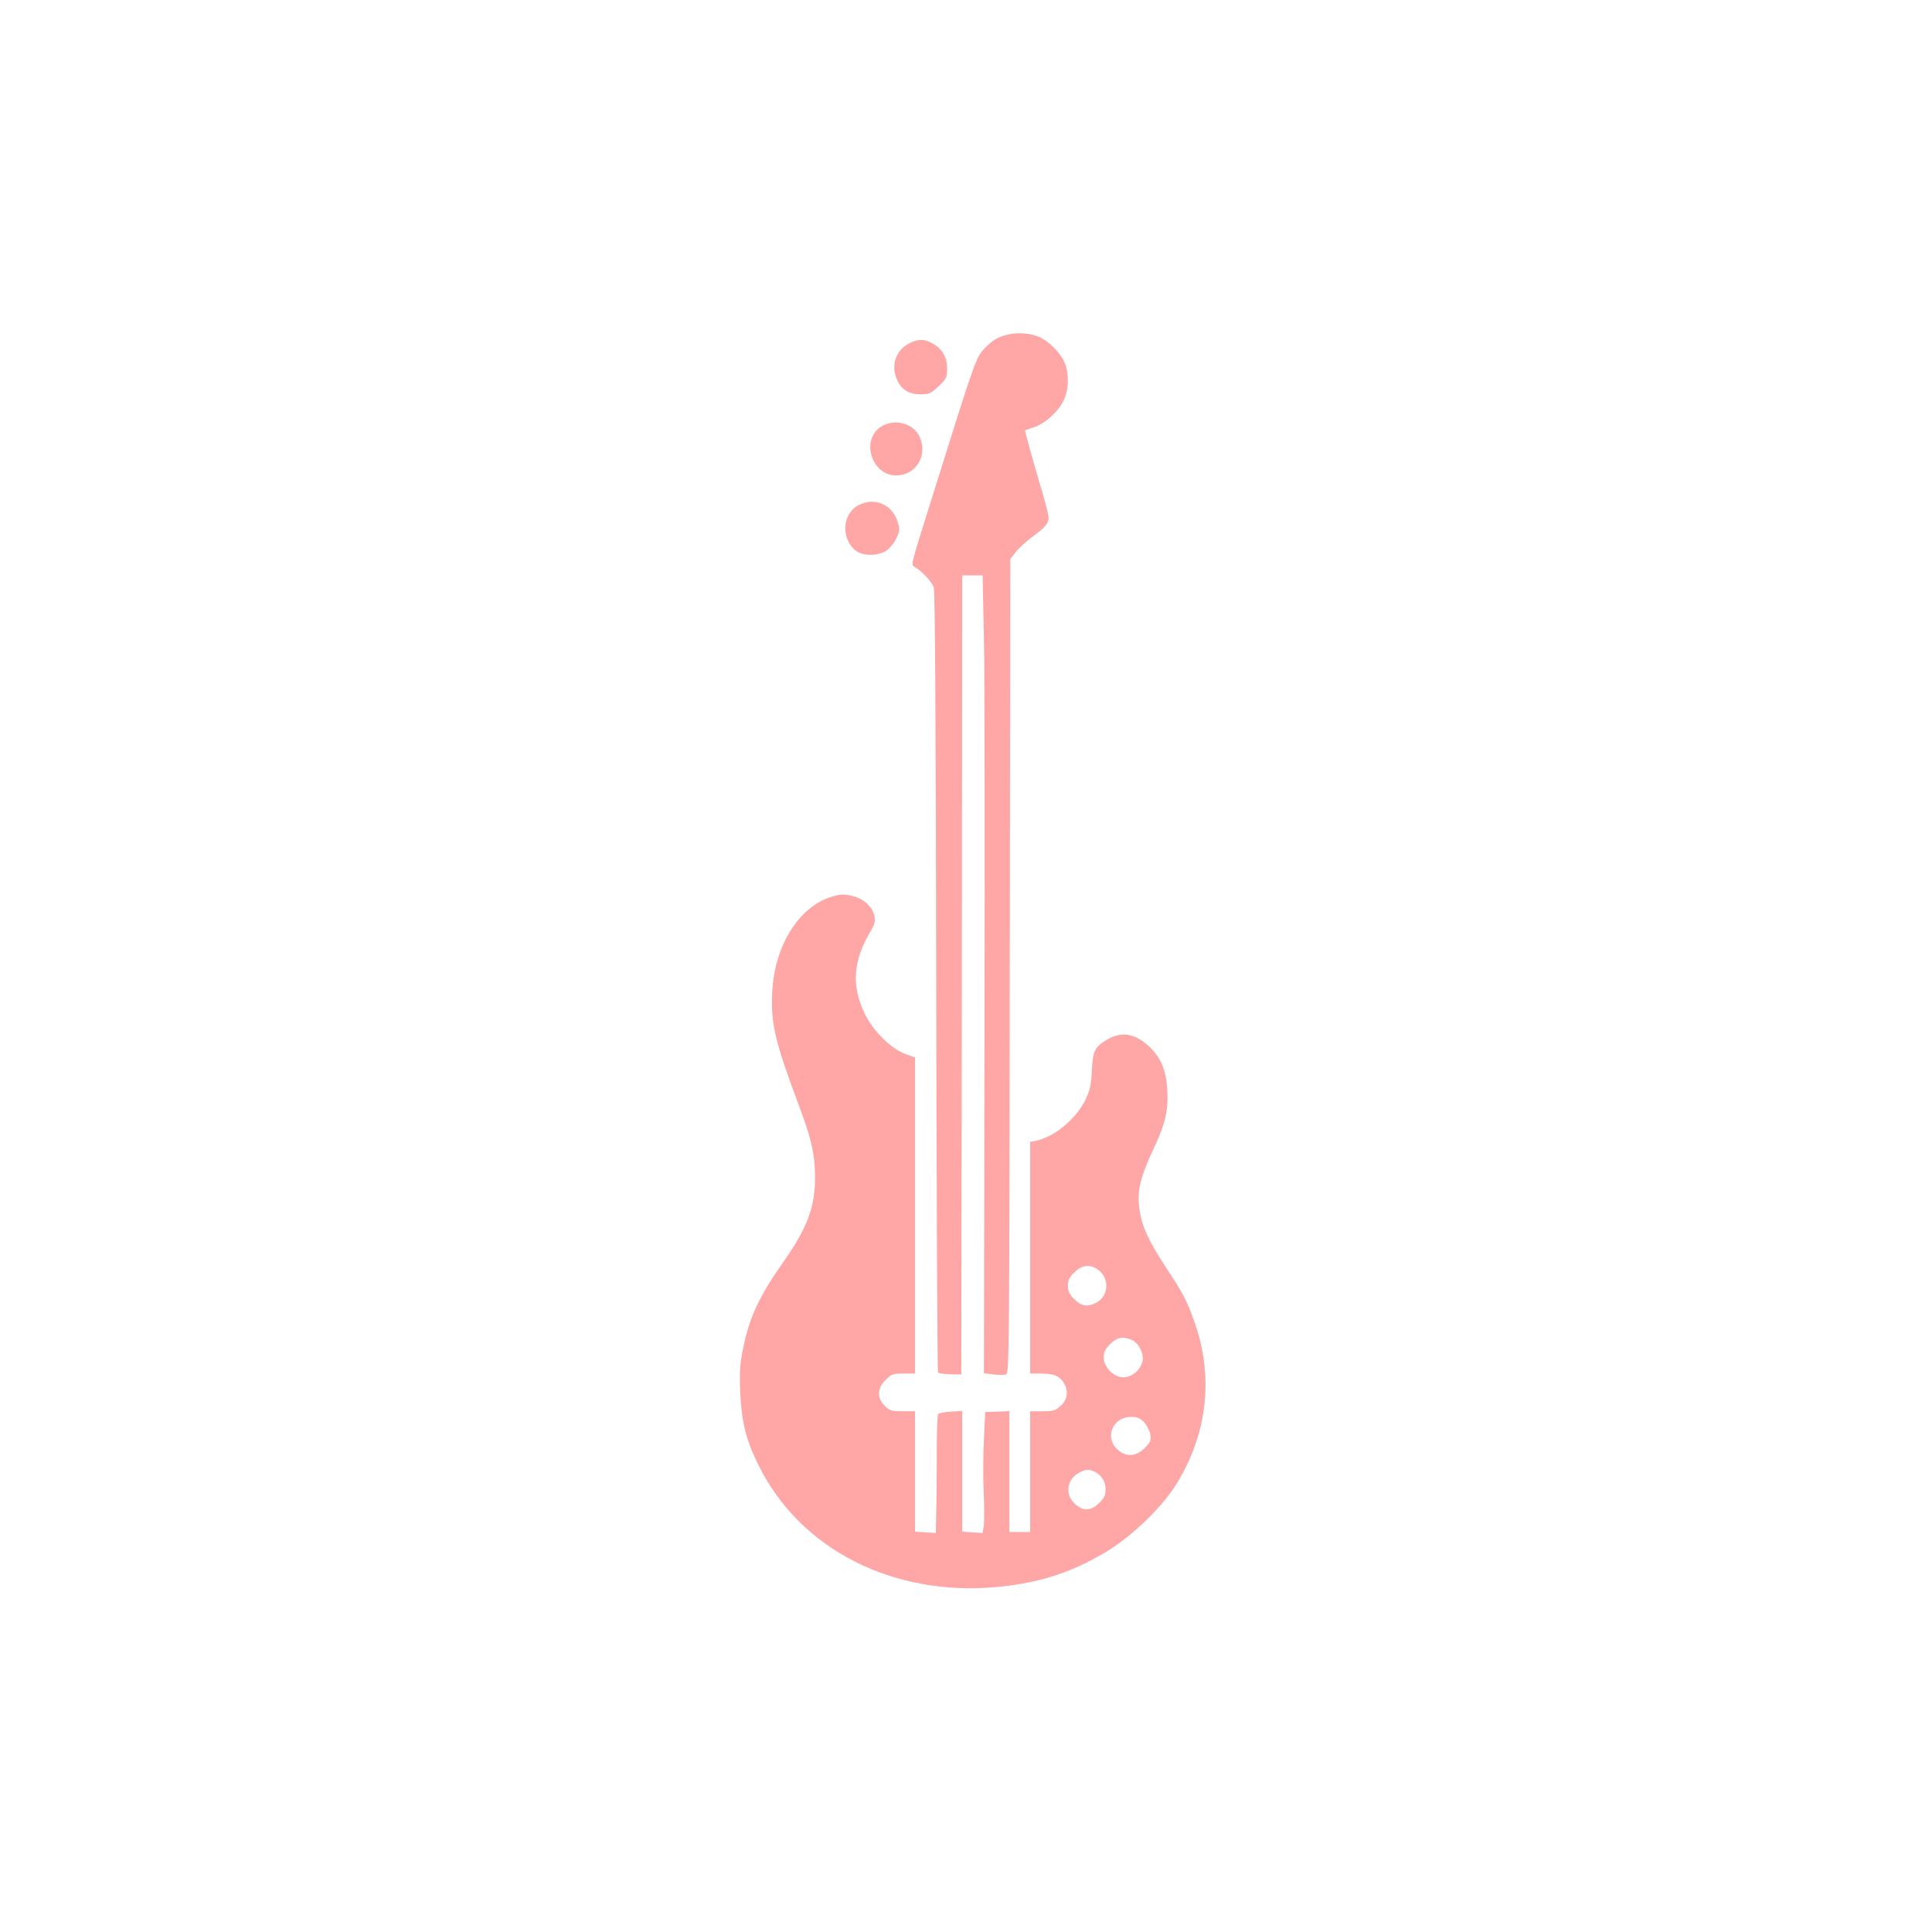 <?xml version="1.0" standalone="no"?>
<!DOCTYPE svg PUBLIC "-//W3C//DTD SVG 20010904//EN"
 "http://www.w3.org/TR/2001/REC-SVG-20010904/DTD/svg10.dtd">
<svg version="1.0" xmlns="http://www.w3.org/2000/svg"
 width="1024pt" height="1024pt" viewBox="0 0 1024 1024"
 preserveAspectRatio="xMidYMid meet">

<g transform="translate(0,1024) scale(0.1,-0.1)"
fill="#ffa6a6" stroke="none">
<path d="M5353 8469 c-55 -10 -91 -30 -130 -71 -51 -53 -45 -35 -298 -843 -98
-313 -97 -308 -78 -319 37 -21 93 -80 102 -109 7 -22 11 -709 13 -2094 2
-1134 6 -2065 10 -2068 4 -4 33 -8 65 -9 l58 -1 3 2118 2 2117 54 0 54 0 7
-332 c4 -183 5 -1135 3 -2115 l-3 -1781 50 -7 c28 -3 59 -3 68 1 16 6 17 145
19 2163 l3 2158 28 36 c16 21 54 56 85 79 78 57 93 77 89 113 -2 17 -24 100
-50 185 -25 85 -52 181 -60 212 l-15 57 52 18 c60 21 129 85 156 146 27 58 26
148 -1 203 -23 49 -86 110 -133 129 -45 18 -105 24 -153 14z"/>
<path d="M4817 8419 c-71 -37 -97 -120 -61 -195 24 -51 63 -74 123 -74 46 0
55 4 96 43 42 40 45 47 45 94 0 60 -28 107 -80 134 -44 24 -75 23 -123 -2z"/>
<path d="M4672 7980 c-112 -68 -54 -260 78 -260 106 0 170 108 123 207 -33 70
-131 96 -201 53z"/>
<path d="M4553 7564 c-89 -44 -98 -179 -17 -243 36 -28 114 -29 160 -1 18 12
42 40 54 65 18 37 20 49 10 82 -27 97 -119 140 -207 97z"/>
<path d="M4404 5486 c-171 -54 -298 -259 -311 -501 -9 -169 14 -266 146 -617
63 -168 81 -252 81 -370 0 -156 -42 -268 -169 -448 -126 -179 -179 -292 -212
-454 -17 -83 -20 -124 -16 -231 7 -160 30 -255 97 -390 220 -448 715 -699
1269 -646 221 22 385 74 567 182 141 83 305 241 383 369 161 265 194 563 93
850 -39 112 -59 152 -150 289 -93 142 -128 217 -141 301 -17 104 0 175 77 340
58 122 75 197 69 300 -6 108 -33 174 -97 234 -77 72 -152 82 -232 30 -57 -36
-66 -58 -71 -159 -3 -73 -10 -102 -32 -150 -49 -104 -167 -202 -266 -222 l-29
-5 0 -614 0 -614 54 0 c69 0 100 -12 122 -46 29 -43 23 -92 -14 -125 -29 -26
-40 -29 -97 -29 l-65 0 0 -320 0 -320 -55 0 -55 0 0 320 0 321 -64 -3 -64 -2
-7 -145 c-4 -79 -5 -207 -1 -283 3 -76 3 -156 0 -176 l-6 -37 -54 3 -54 4 0
320 0 320 -60 -4 c-33 -2 -63 -8 -67 -12 -5 -4 -8 -101 -8 -214 0 -114 -1
-254 -3 -312 l-2 -105 -55 3 -55 4 0 319 0 319 -66 0 c-59 0 -68 3 -95 29 -42
42 -40 92 5 137 31 31 39 34 95 34 l61 0 0 838 0 837 -50 18 c-75 27 -171 121
-215 211 -74 151 -64 285 31 443 19 33 24 50 19 77 -9 47 -56 91 -109 105 -55
14 -70 13 -122 -3z m1416 -1976 c62 -44 57 -140 -9 -174 -47 -25 -79 -20 -117
18 -26 26 -34 42 -34 71 0 29 8 45 34 71 40 40 83 45 126 14z m174 -370 c38
-14 68 -67 62 -110 -7 -48 -55 -90 -102 -90 -51 0 -104 53 -104 105 0 29 8 45
34 71 35 35 64 42 110 24z m70 -438 c14 -16 29 -45 33 -65 5 -32 1 -41 -30
-72 -47 -47 -100 -49 -146 -6 -68 64 -22 171 73 171 33 0 48 -6 70 -28z m-261
-263 c36 -19 57 -52 57 -92 0 -31 -7 -46 -34 -73 -42 -42 -82 -45 -125 -8 -56
47 -50 126 11 164 38 23 60 25 91 9z"/>
</g>
</svg>
